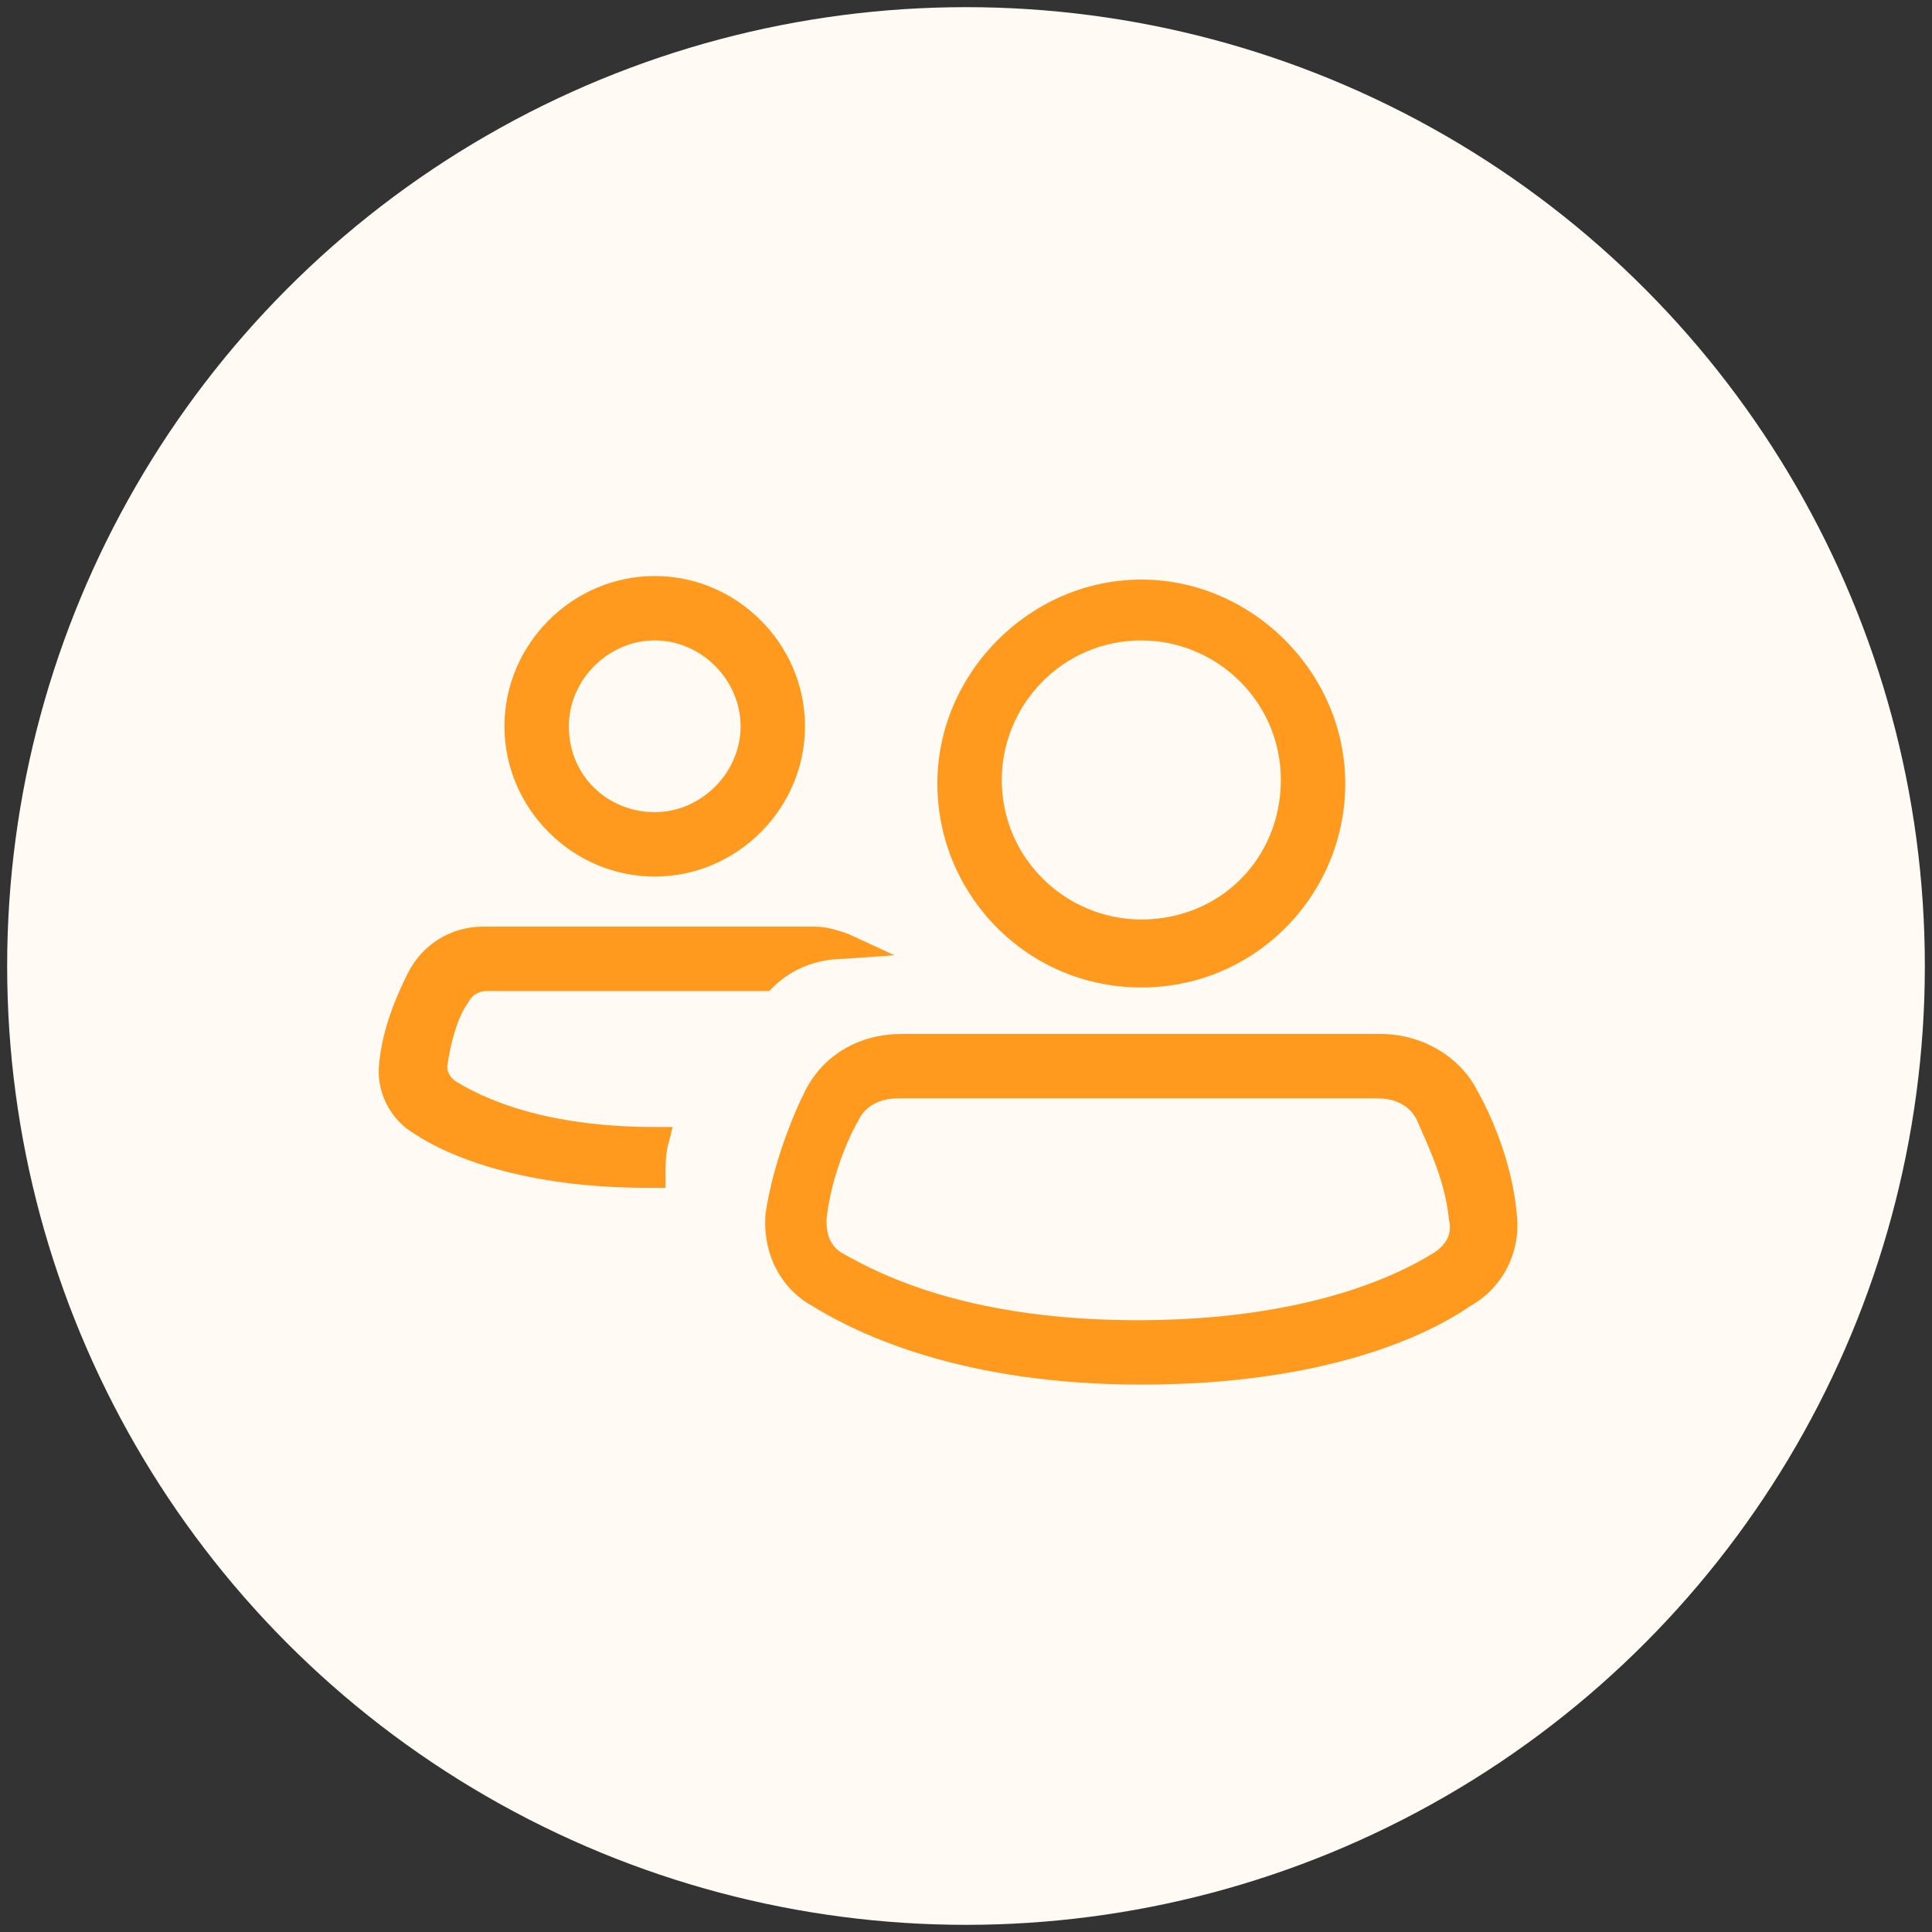 <?xml version="1.0" encoding="utf-8"?>
<!-- Generator: Adobe Illustrator 22.1.0, SVG Export Plug-In . SVG Version: 6.00 Build 0)  -->
<svg version="1.1" id="Layer_1" xmlns="http://www.w3.org/2000/svg" xmlns:xlink="http://www.w3.org/1999/xlink" x="0px" y="0px"
	 viewBox="0 0 54 54" style="enable-background:new 0 0 54 54;" xml:space="preserve">
<rect x="0" y="0" width="54" height="54" fill="#333333" stroke="none"/>
<style type="text/css">
	.st0{fill-rule:evenodd;clip-rule:evenodd;fill:#FFFAF3;}
	.st1{fill:#FF9A1E;}
</style>
<g>
	<circle class="st0" cx="27" cy="27" r="26.8"/>
	<g>
		<path class="st1" d="M31.9,27.6c3.2,0,5.7-2.6,5.7-5.7s-2.6-5.7-5.7-5.7s-5.7,2.6-5.7,5.7S28.7,27.6,31.9,27.6z M28,21.8
			c0-2.1,1.7-3.9,3.9-3.9c2.1,0,3.9,1.7,3.9,3.9s-1.7,3.9-3.9,3.9C29.8,25.7,28,24,28,21.8z"/>
		<path class="st1" d="M41.3,30.5c-0.5-1-1.6-1.6-2.7-1.6H25.2c-1.2,0-2.2,0.6-2.7,1.6c-0.4,0.8-0.9,2.1-1.1,3.4
			c-0.1,1.1,0.4,2.1,1.3,2.6c1.3,0.8,4.2,2.2,9.2,2.2c5,0,7.9-1.3,9.2-2.2C42,36,42.5,35,42.4,34C42.3,32.7,41.8,31.4,41.3,30.5z
			 M40.1,35c-1.1,0.7-3.7,1.9-8.3,1.9s-7.1-1.2-8.3-1.9c-0.3-0.2-0.4-0.5-0.4-0.9c0.1-1,0.5-2.1,0.9-2.8c0.2-0.4,0.6-0.6,1.1-0.6
			h13.4c0.5,0,0.9,0.2,1.1,0.6c0.3,0.7,0.8,1.7,0.9,2.8C40.6,34.5,40.4,34.8,40.1,35z"/>
		<path class="st1" d="M18.3,24.5c2.3,0,4.2-1.9,4.2-4.2c0-2.3-1.9-4.2-4.2-4.2s-4.2,1.9-4.2,4.2C14.1,22.6,16,24.5,18.3,24.5z
			 M15.9,20.3c0-1.3,1.1-2.4,2.4-2.4s2.4,1.1,2.4,2.4s-1.1,2.4-2.4,2.4S15.9,21.7,15.9,20.3z"/>
		<path class="st1" d="M18.3,31.5c-3.1,0-4.8-0.8-5.6-1.3c-0.1-0.1-0.2-0.2-0.2-0.4c0.1-0.7,0.3-1.4,0.6-1.8
			c0.1-0.2,0.3-0.3,0.5-0.3h7.9l0.1-0.1c0.5-0.5,1.2-0.8,2-0.8l1.4-0.1l-1.3-0.6c-0.3-0.1-0.6-0.2-0.9-0.2h-9.3
			c-0.9,0-1.7,0.5-2.1,1.3c-0.3,0.6-0.7,1.5-0.8,2.5c-0.1,0.8,0.3,1.6,1,2c0.9,0.6,3,1.5,6.5,1.5l0.5,0l0-0.3c0-0.3,0-0.7,0.1-1
			l0.1-0.4l-0.6,0C18.4,31.5,18.3,31.5,18.3,31.5z"/>
	</g>
</g>
</svg>
